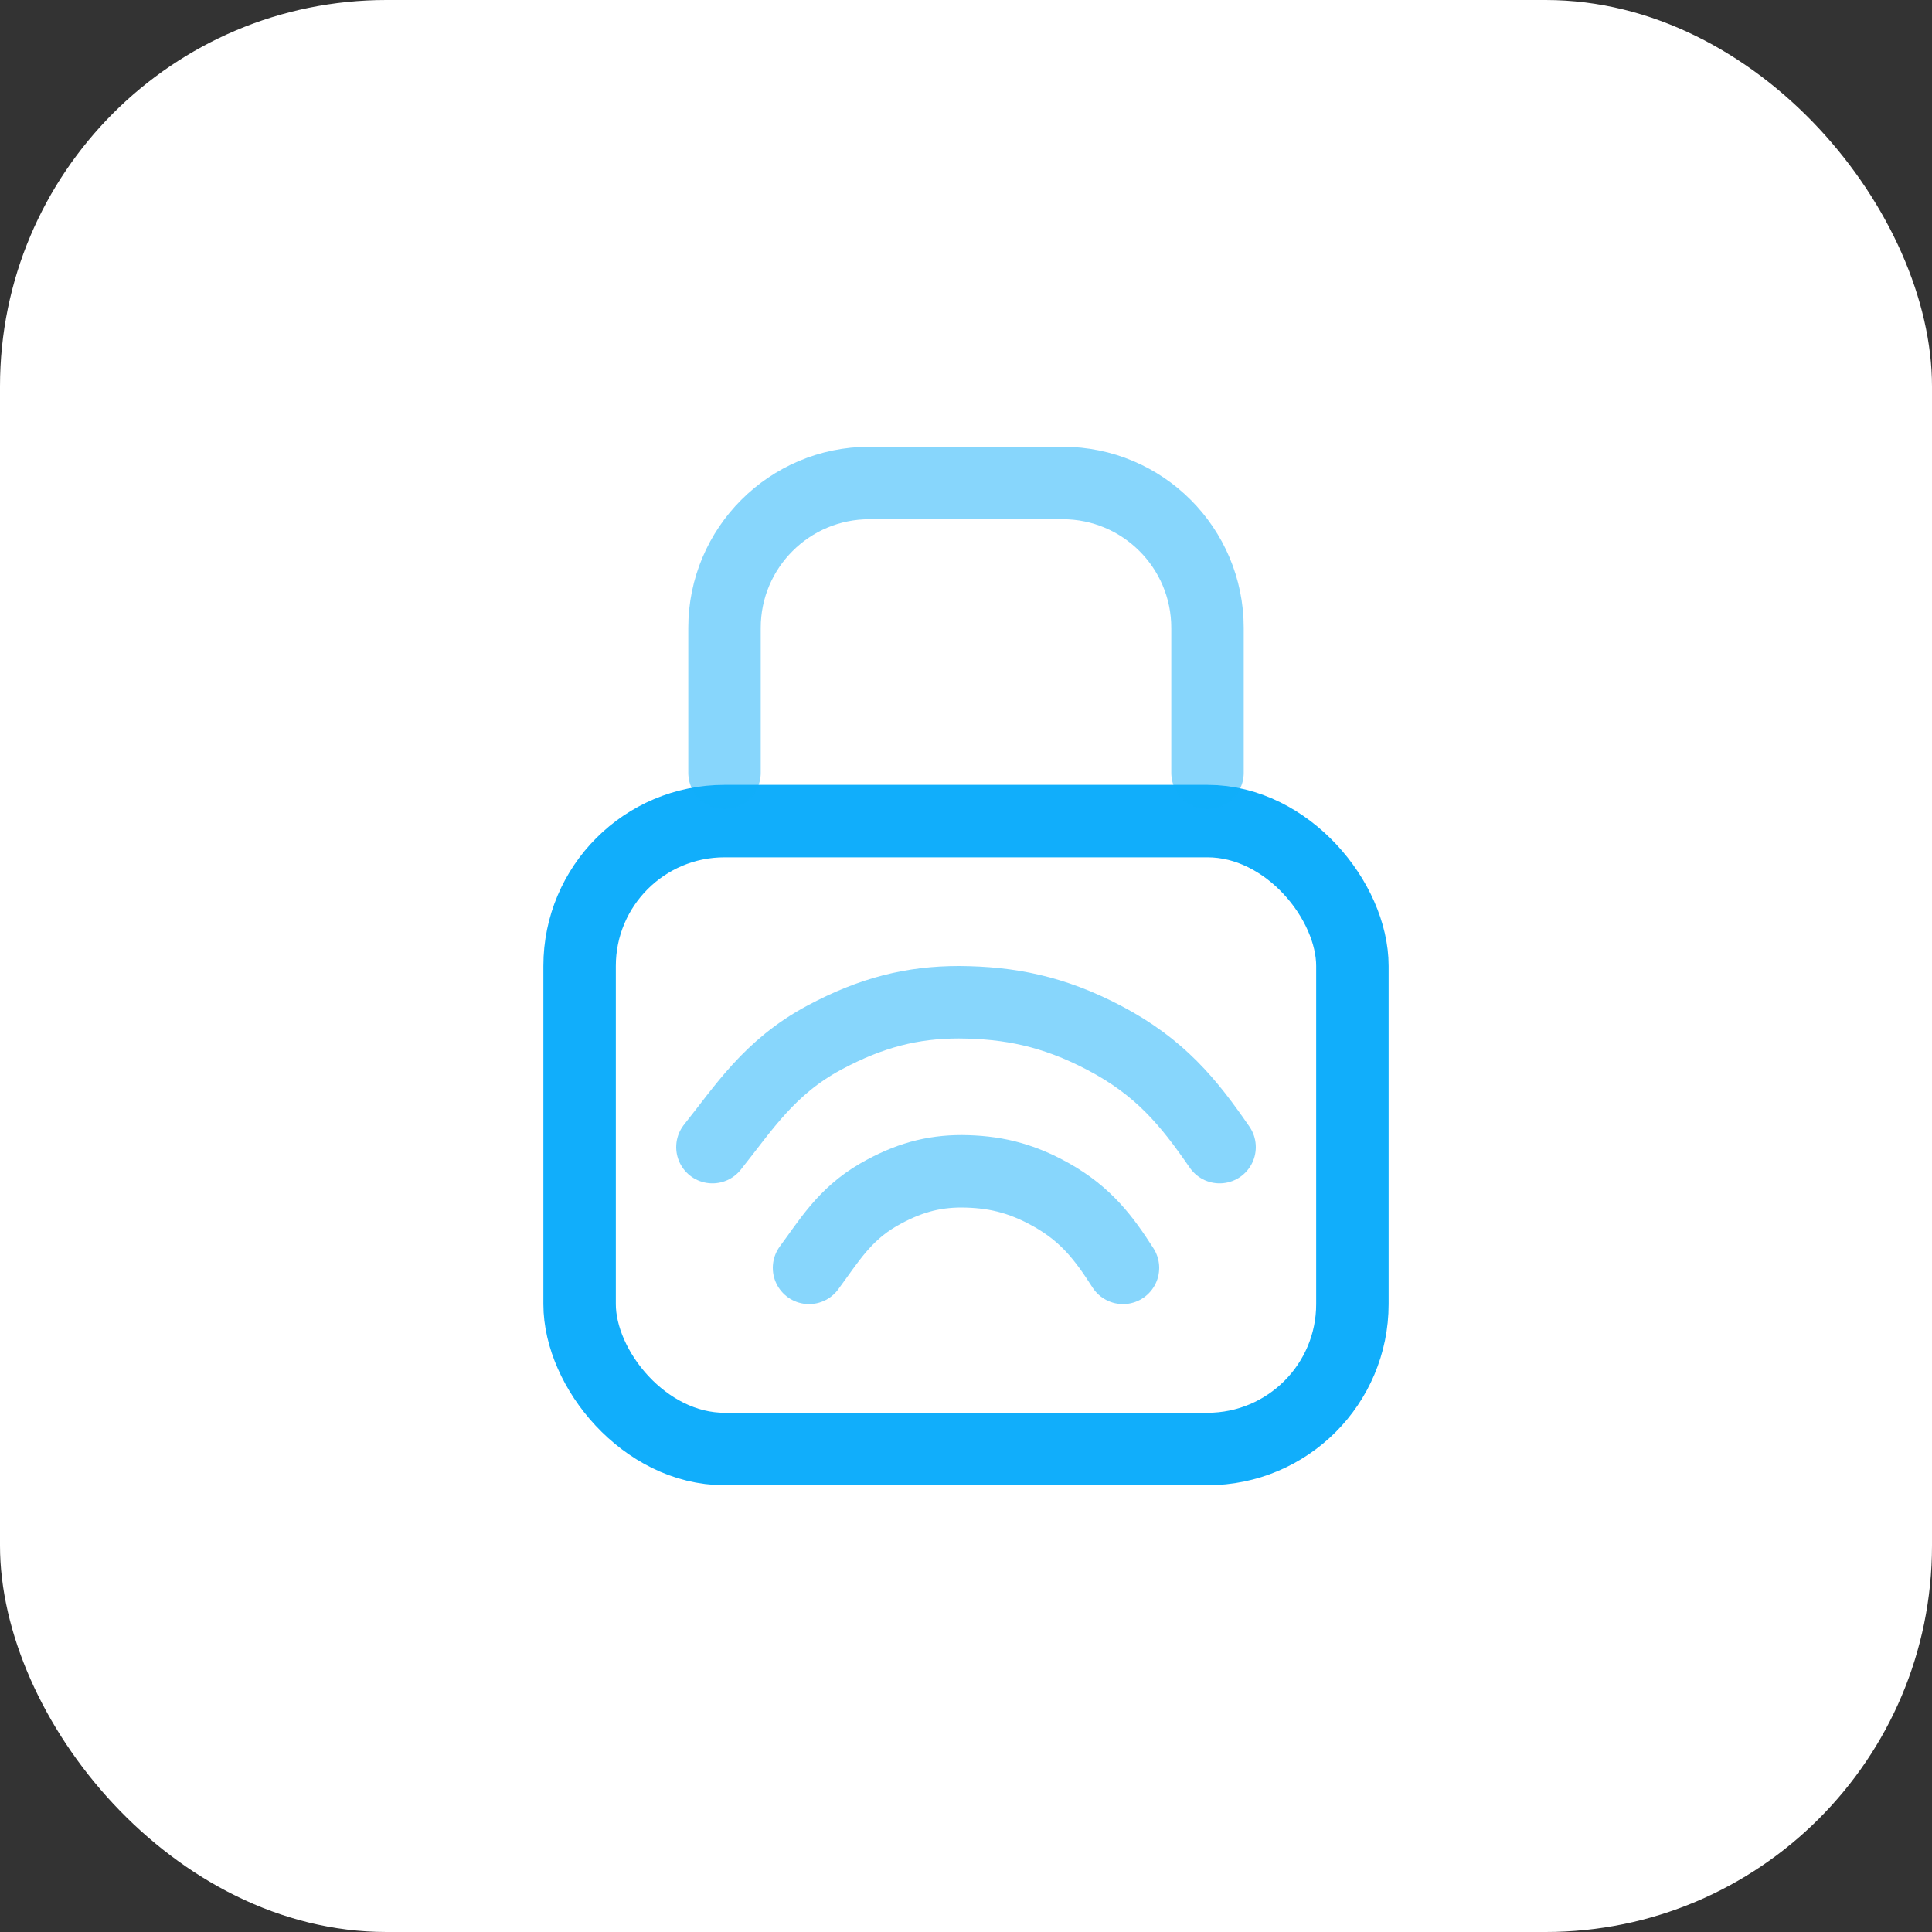 <svg xmlns="http://www.w3.org/2000/svg" width="40" height="40" viewBox="0 0 40 40" fill="none"><rect x="0" y="0" width="40" height="40" fill="#333333" stroke="none"/><rect width="40" height="40" rx="8" fill="white"></rect><rect x="12" y="17" width="16" height="13" rx="3" stroke="#11AEFB" stroke-width="1.5" stroke-linecap="round"></rect><path opacity="0.5" d="M15 16V13C15 11.343 16.343 10 18 10H22C23.657 10 25 11.343 25 13V16" stroke="#11AEFB" stroke-width="1.5" stroke-linecap="round"></path><path opacity="0.5" d="M16.75 26.25C17.149 25.712 17.478 25.147 18.181 24.74C18.789 24.389 19.315 24.25 19.91 24.25C20.555 24.255 21.115 24.372 21.769 24.74C22.488 25.146 22.854 25.631 23.25 26.25" stroke="#11AEFB" stroke-width="1.5" stroke-linecap="round" stroke-linejoin="round"></path><path opacity="0.5" d="M14.75 23.75C15.395 22.943 15.926 22.095 17.062 21.485C18.044 20.958 18.893 20.75 19.855 20.75C20.897 20.757 21.801 20.932 22.857 21.485C24.02 22.094 24.61 22.822 25.25 23.75" stroke="#11AEFB" stroke-width="1.5" stroke-linecap="round" stroke-linejoin="round"></path></svg>